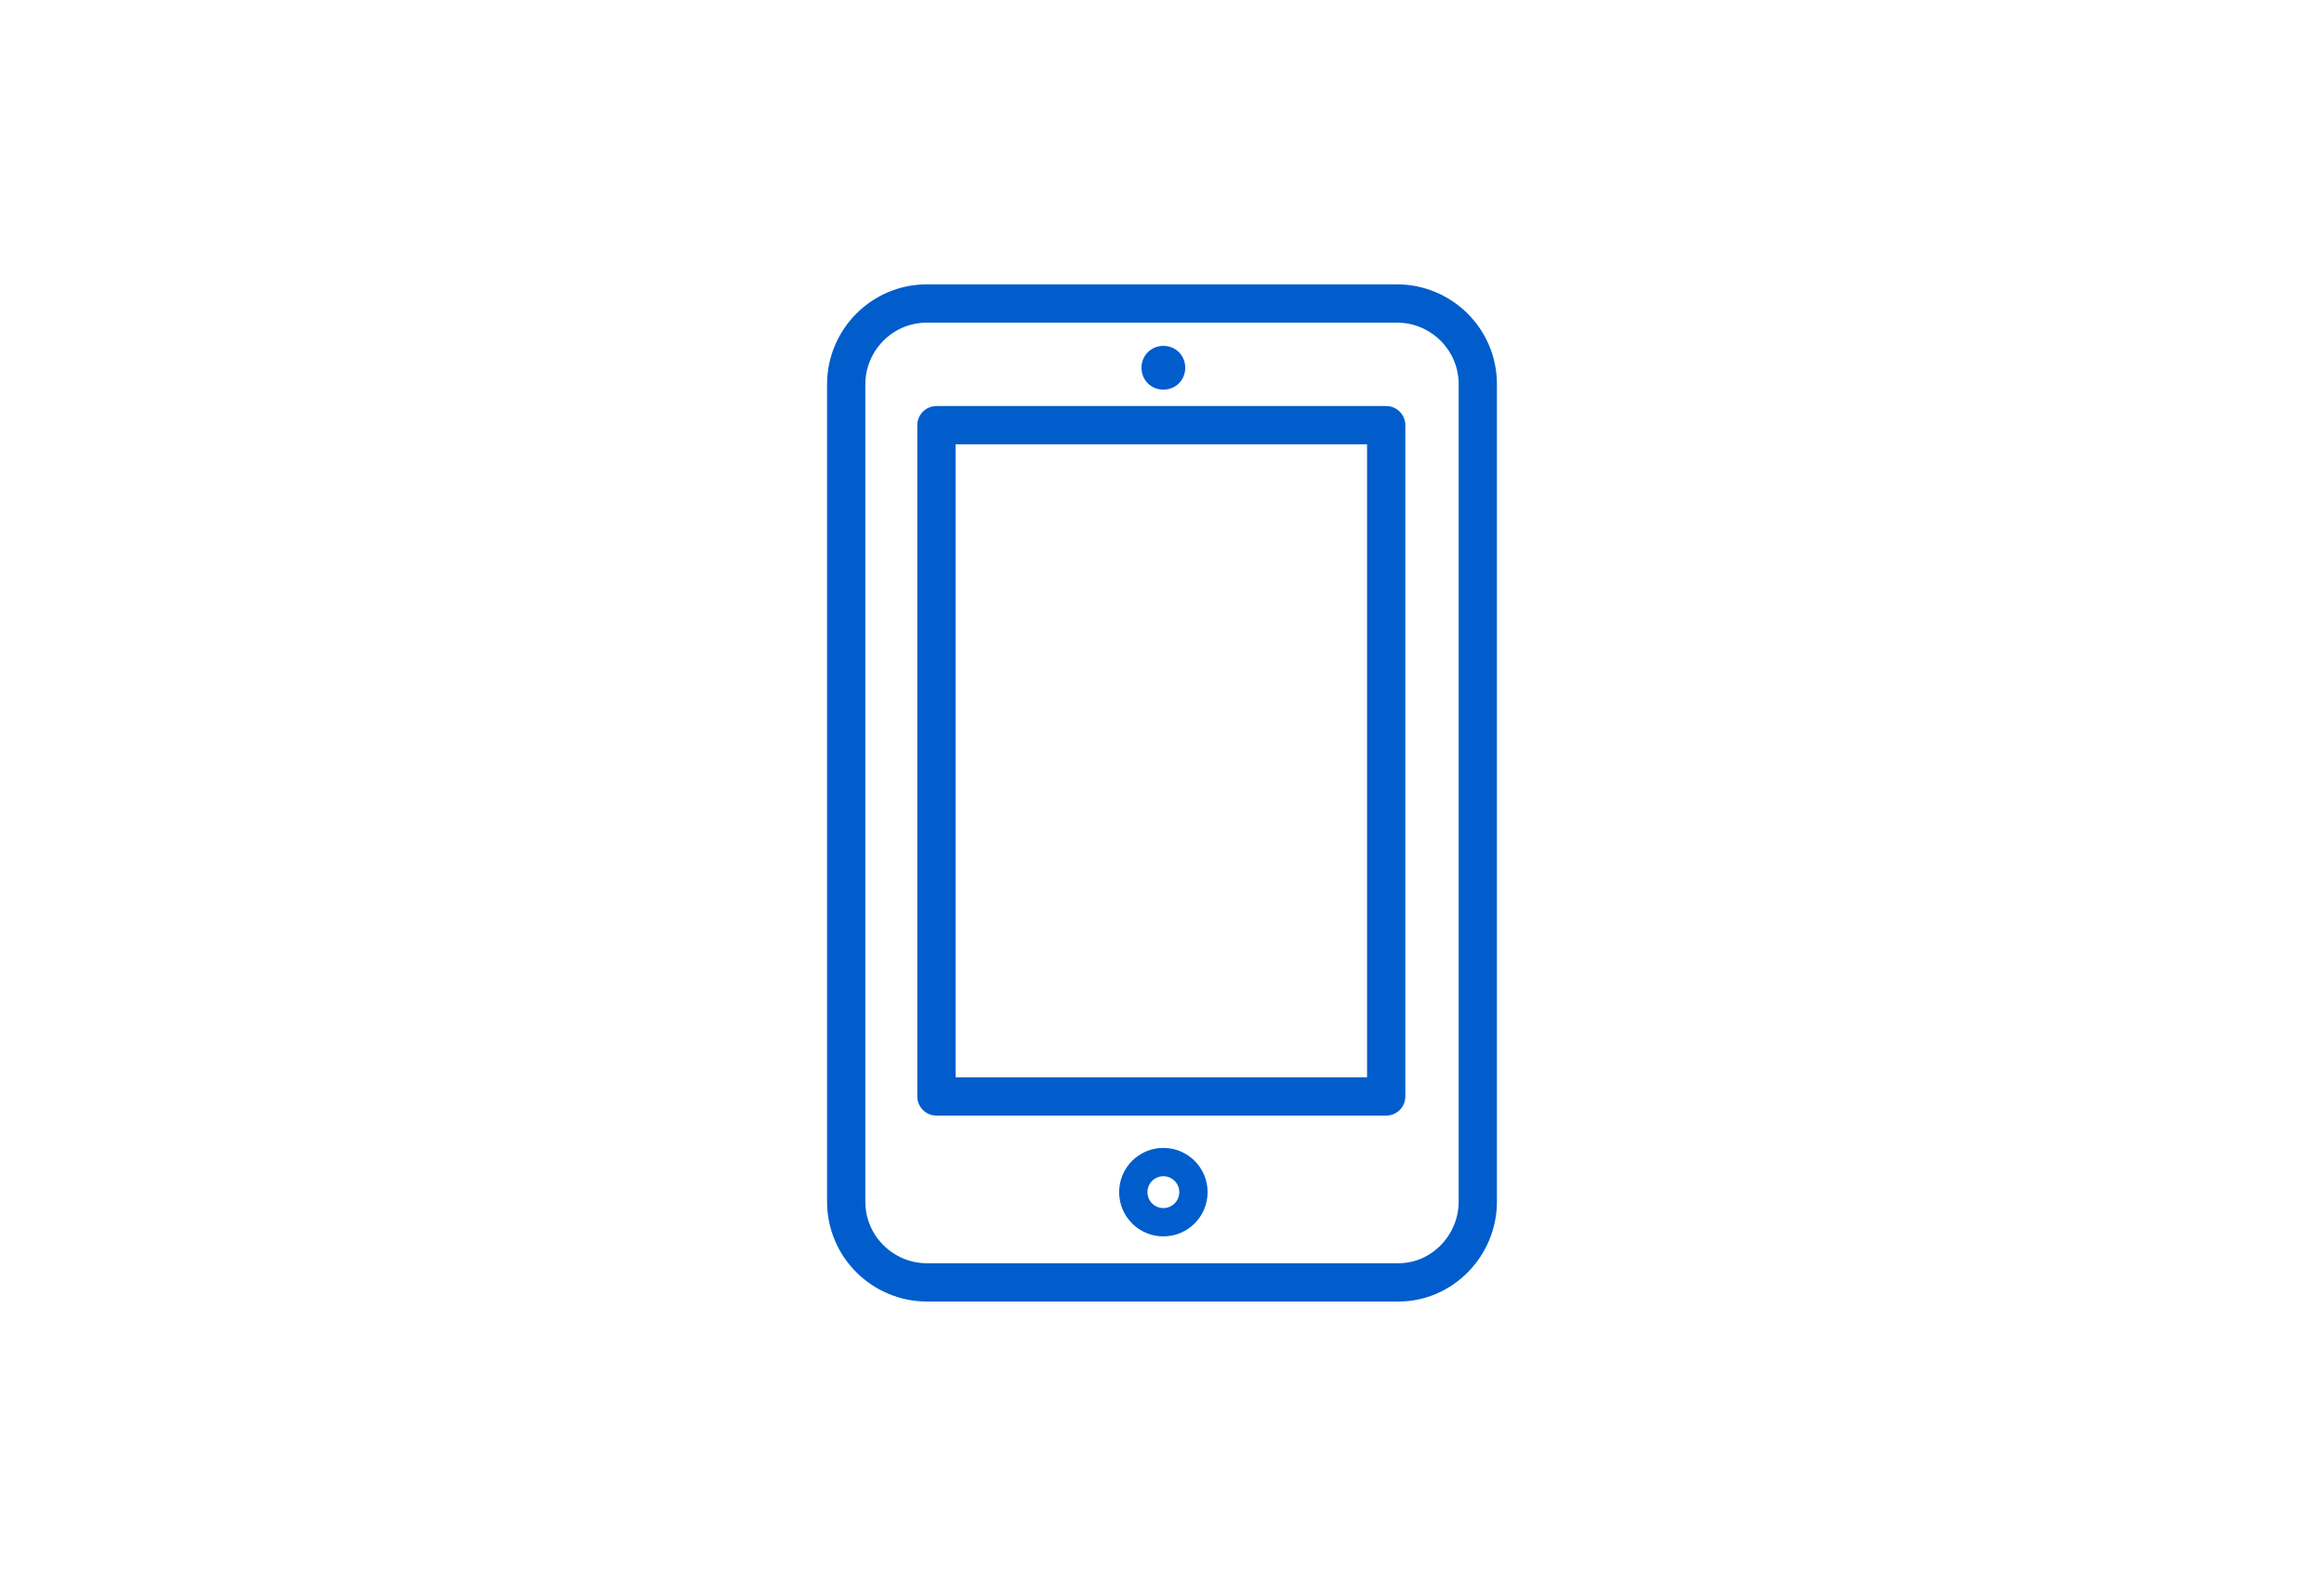 <svg id="Layer_1" xmlns="http://www.w3.org/2000/svg" width="170" height="116" viewBox="0 0 170 116"><style>.st0{stroke:#005dcb;stroke-width:2.8;stroke-linecap:round;stroke-linejoin:round;stroke-miterlimit:10}.st0,.st1,.st2{fill:none}.st2{stroke:#005dcb;stroke-width:2.071;stroke-linecap:round;stroke-linejoin:round;stroke-miterlimit:10}.st3{fill:#005dcb}</style><path class="st0" d="M102.3 93.8H67.8c-3.2 0-5.9-2.6-5.9-5.9V28.1c0-3.2 2.6-5.9 5.9-5.9h34.4c3.2 0 5.9 2.6 5.9 5.9v59.8c0 3.2-2.6 5.9-5.8 5.9z"/><path class="st1" d="M68.5 31.1h32.9v49.1H68.5z"/><path class="st0" d="M68.5 31.1h32.9v49.1H68.5z"/><path class="st1" d="M87.3 87.2c0 1.2-1 2.2-2.2 2.2s-2.2-1-2.2-2.2 1-2.2 2.2-2.2 2.2.9 2.2 2.2"/><circle class="st2" cx="85.1" cy="87.2" r="2.2"/><path class="st3" d="M86.7 26.9c0 .9-.7 1.6-1.6 1.6s-1.6-.7-1.6-1.6.7-1.6 1.6-1.6 1.6.7 1.6 1.6"/></svg>